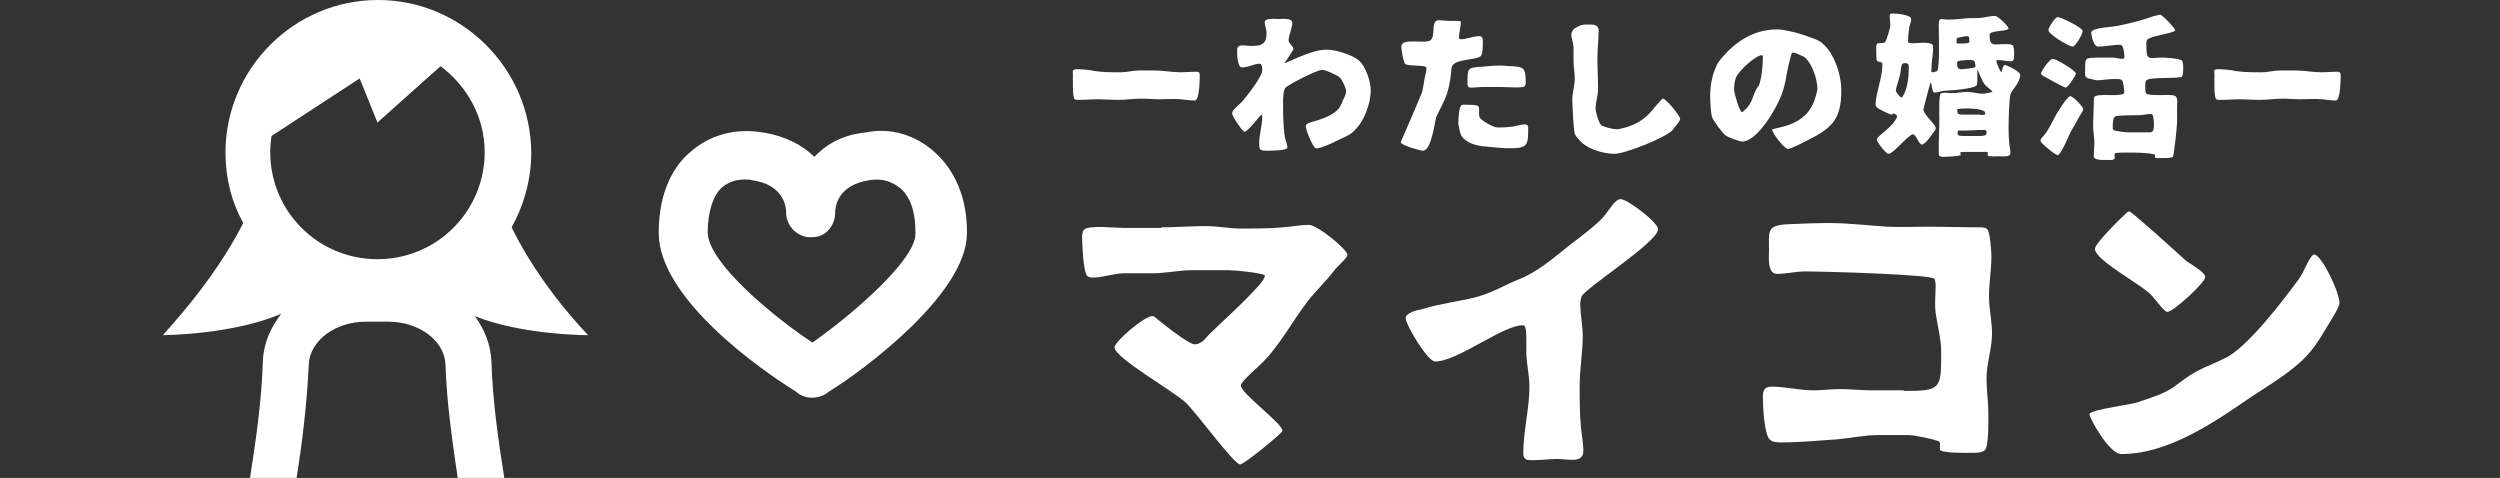 <?xml version="1.0" encoding="UTF-8"?> <svg xmlns="http://www.w3.org/2000/svg" version="1.1" id="レイヤー_1" x="0" y="0" width="408" height="78" xml:space="preserve"><rect width="100%" height="100%" fill="#333333" stroke="none"/><style>.st0{fill:#fff}</style><path class="st0" d="M152.5 24.8c-3.1-2.8-7.2-4-11.1-3.2-4 .4-6.6 2-8.5 4-1.9-1.9-4.7-3.4-8.5-4-4.4-.7-8.5.4-11.6 3.1-2.5 2-5.3 6.1-5.3 13.3 0 10.7 16.7 22.4 22.4 25.9.7.7 1.8 1 2.5 1h.1c1 0 2-.3 2.8-1 5.7-3.5 22.5-16 22.5-25.8.1-5.6-1.9-10.3-5.3-13.3zm-19.9 31.1c-5.7-3.7-17.1-12.9-17.1-18 0-3.4.9-6 2.3-7.3 1.2-1 2.5-1.3 3.7-1.3.4 0 .9 0 1.2.1 5.1.7 5.6 4.2 5.6 5.3 0 2 1.5 3.7 3.5 4h1c2-.1 3.5-1.9 3.5-4 0-1 .4-4.5 5.6-5.3 1.9-.3 3.5.1 5 1.3 1.8 1.5 2.5 4.1 2.5 7.2.4 4.3-10.5 13.6-16.8 18zM26.6 54.7c.2 0 11.5-.1 19.3-3.5-1.7 2.2-2.9 4.8-3 7.8-.2 6.3-1.1 12.6-2.1 19h7.6c1-6.2 1.7-12.4 2-18.6.2-3.8 4.3-6.9 9.3-6.9h3.7c5 0 9.1 3.1 9.3 6.9.2 6.3 1.1 12.5 2 18.6h7.6c-1-6.3-1.9-12.6-2.1-19-.1-2.7-1.1-5.2-2.7-7.4 7.8 3.1 18.2 3.1 18.5 3.1-.2-.2-7.8-7.9-12.5-17.6 2-3.6 3.2-7.8 3.2-12.2C86.6 11.2 75.4 0 61.7 0S36.8 11.2 36.8 24.9c0 4.2 1 8.1 2.9 11.5-5.1 10-12.9 17.9-13.1 18.3m17.7-32.5l14.4-9.4 2.9 7.2 10.3-9.2c4.3 3.2 7.2 8.3 7.2 14 0 9.7-7.8 17.5-17.5 17.5s-17.5-7.8-17.5-17.5c0-.9.1-1.7.2-2.6zM175.8 11.3c.9 0 2 .1 2.9.3 1.4.2 2.9.2 4.2.2 1 0 2-.3 3-.3h2.5c1.5 0 2.9.3 4.3.3.8 0 1.7-.1 2.5-.1.5 0 .6.2.6.6 0 .3 0 4.1-.8 4.1-.7 0-1.5-.1-2.3-.2-1.2-.1-2.3 0-3.5 0-1 0-2-.1-3-.1-1.2 0-2.4.2-3.7.2-1.1 0-2.2-.1-3.2-.1-1.1 0-2.2.1-3.3.1-.2 0-.5 0-.6-.1-.4-.2-.3-3.3-.3-4.1-.1-.7.1-.8.7-.8zM209.6 10.3c.5 0 4.3-2.2 6.9-2.2 1.5 0 4 .8 5.2 1.7 1.2 1 2 3.5 2 4.9 0 2.4-1.2 5.5-3.1 7-.6.5-1.9 1-2.5 1.3-.1.1-2.5 1.2-3.1 1.2h-.3c-.5-.3-1.6-3-1.6-3.6 0-.5 1-.7 1.4-.8 1.3-.4 3.1-1 4-2.1.3-.4.5-.9.7-1.4.2-.4.5-1 .5-1.4 0-.5-.7-2-1.1-2.3-.3-.3-2.3-1.2-2.8-1.2-.9 0-5.3 2.3-6 2.9-.4.4-.4 1.9-.4 2.4 0 1.8 0 3.9.3 5.7.1.5.4 1.2.4 1.7s-3 .5-3.5.5c-1.1 0-1.1-.3-1.1-1.3 0-1.4.5-2.8.5-4.2 0 0 0-.4-.1-.4-.2 0-2.2 2.8-2.8 2.8-.3 0-2-2.5-2-2.9 0-.2 0-.3.1-.5.4-.5 1-1 1.5-1.5.7-.8 3.3-4.1 3.3-5.1 0-.3 0-1.1-.4-1.1-.9 0-1.9.6-2.9.6-.8 0-.8-2.2-.8-2.8 0-1.2 1.3-.7 2.2-.7 1.7 0 2.6-.2 2.6-2.1 0-.6-.3-1.2-.3-1.8 0-.7 1.8-.5 2.3-.5.5 0 2.2-.2 2.2.6 0 1-.6 2-.6 2.9 0 .5.7.8.8 1.4-.2.4-1.3 2.1-1.5 2.3zM228.6 23.2s3.3-7.6 3.5-8.2c.2-.9.3-1.8.5-2.7.1-.4.2-.8.2-1.2 0-.6-3-.2-3.5-.7-.3-.4-.6-2.3-.6-2.8 0-1.5 3.7-.4 4.7-1s0-3.3 1.4-3.3c.5 0 1 .1 1.6.1h1.1c.2 0 .7 0 .9.1v.2c0 .8-.3 1.6-.3 2.4 0 0 .1.2.1.3h.2c1 0 2-.5 3-.5.6 0 .6.5.6 1s0 1.8-.3 2.2c-.6.8-4.7.4-4.8 2-.2 1.9-.4 3.6-1.2 5.3-.4.9-.9 1.8-1.3 2.7-.3 1-.8 5.5-2.2 5.5-.4 0-3.6-.9-3.6-1.4zm17.8-2.5c.8 0 1.7-.4 2.5-.4.3 0 .5.2.5.5 0 2.9 0 3.4-3.1 3.4-1.3 0-2.7-.2-4-.3-1.2-.1-2.9-.5-3.7-1.6-.2-.2-.3-.7-.4-1.1-.1-.4-.2-.8-.2-1.2 0-.5.1-2.5.5-2.8.2-.2.7-.1 1-.1.4 0 1.4 0 1.7.2.4.2 0 1.4.3 1.9s2.2 1.6 2.9 1.6c.7 0 1.3 0 2-.1zm.3-9.9c2.1.1 2.3.4 2.3 2.8 0 .2-.1.4-.2.5-.3.3-3.2.1-3.8.1h-3c-.7 0-1.3.1-2 .1-.4 0-.5-.3-.5-.6 0-2.5-.1-2.7 2.3-2.8 1-.1 2-.2 3-.2.7 0 1.3.1 1.9.1zM256.9 4.7c.8-.5 1.2-.7 2-.7.9 0 2-.1 2 1 0 1.5-.2 2.9-.2 4.4 0 1.7.1 3.4.1 5.2 0 1-.4 2.1-.4 3.1 0 .6.5 2.3.9 2.7.3.3 2 .7 2.5.7s1-.2 1.5-.3c1.4-.4 2.5-1 3.6-2 .5-.4 2.2-2.7 2.5-2.7.5 0 2.8 2.8 2.8 3.3 0 .3-.3.6-.5.9-.3.3-.5.6-.8 1-1.2 1.2-7.7 3.8-9.4 3.8-1.9 0-4.6-.8-5.8-2.3-.2-.3-.6-.6-.7-1-.2-.6-.4-4.8-.4-5.6 0-1.1.4-2.2.4-3.4 0-.9-.2-1.9-.2-2.8V7.7c-.1-1.3-.8-2.1.1-3zM296.3 15.8c.1-.3.3-1.1.3-1.3 0-1.5-.8-3.9-1.9-5-.2-.2-.8-.5-1.1-.6-.2-.1-.6-.3-.9-.3h-.2c-.3.2-1.1 4.3-1.1 4.6-.2.8-.4 1.7-.7 2.4-.8 2.1-3.9 7.5-6.4 7.5-.4 0-2.3-.7-2.7-1-.5-.4-2-2.4-2.2-3-.2-.7-.3-2.6-.3-3.4 0-1.7.3-3.4 1-4.9.2-.6.7-1.1 1.1-1.6 2.3-2.6 5.2-4.4 8.8-4.4 1 0 2 .3 3 .5.8.2 3.2 1 3.9 1.4 2.3 1.4 3.6 5.4 3.6 8 0 5.1-1.7 6.3-6.1 8.5-.2.1-2.1 1.1-2.6 1.1-.6 0-2.5-2.5-2.6-3.1.1-.5 5.7-.2 7.1-5.4zM287.6 9c-1.1 0-3.9 2.6-4.3 3.7-.2.5-.3 1.3-.3 1.9 0 .6.9 3.7 1.3 3.7.1 0 .4-.3.5-.4 1.3-1.1 1.2-2.5 2.1-3.8h.1c.5-1.2.7-3.4.7-4.7 0-.2 0-.3-.1-.4zM327.8 4.7c-.5.5-3.1.2-3.1 1 0 2 .8 1.5 2.2 1.5 1.6 0 1.8-.1 1.8 1.5 0 .5.1 1.3-.5 1.3-.7 0-1.4-.2-2.1-.2-.1 0-.3 0-.3.2s.6 1.6.8 1.8c.2-.3.2-1.1.6-1.2.5.1 2.5 1.1 2.5 1.6 0 1.3-1.4 2.5-1.6 3.2-.2.8-.3 4.2-.3 5.1 0 .8 0 1.8.1 2.6 0 .6.2 1.2.2 1.9s-1.4.5-1.8.5c-.2 0-1.6.1-1.9-.1v-.5c-.2-.2-.5-.1-.8-.1h-3c-.2 0-.6 0-.7.1 0 .1.1.3.1.4-.1.2-2.5.3-2.9.3-.8 0-.7-.4-.7-1 0-1.8.1-3.6.1-5.4 0-.3-.1-3.7.2-3.9.3-.3 1.4-.1 1.8-.1.8 0 1.7-.2 2.5-.2.9 0 1.8.3 2.6.3.3 0 1.3-.2 1.6-.3-.3-.4-.8-.7-1.2-1.1-.5-.5-1.2-2.5-1.3-2.6v1.5c0 .2 0 .9-.1 1.1-.4.6-4.4.9-5.2.9-.5 0-1.1.3-1.6.3h-.2c-.3-.3-.3-1.2-.5-1.7-.2.5-1.2 4.3-1.2 4.5.1.9 2.1 2.5 2 3v.2c-.4.5-1.6 2.5-2.3 2.5-.6-.3-.8-1.5-1.4-1.7-.9.2-3.2 3.2-4 3.2-.4 0-1.9-1.9-1.9-2.3 0-.2.1-.3.2-.4 1.1-1.1 2.4-1.8 3.1-3.3v-.2c-.1-.2-.4-.3-.6-.4l-.1.1-.1.1h-.1c-.3 0-2.4-1-2.5-1.3-.1-.1-.1-.3-.1-.4 0-1.7 1.1-4.3 1.1-6.4 0-.2 0-.3-.1-.4-.2-.1-.6-.1-.8-.3-.1-.2-.1-1.8-.1-2.2 0-1.2 1-.3 1.5-.9.2-.3.8-2.3.8-2.7 0-.5-.1-1-.1-1.6 0-.3.3-.3.5-.3.6 0 3 .2 3 .9 0 .4-.2.9-.3 1.3-.1.7-.2 1.5-.2 2.2v.3c.5.3 1.3.1 1.8.1.4 0 2.3-.2 2.3.6 0 1.3-.3 2.5-.3 3.8v.3l.1.1c.2 0 .8-.1.9-.3.4-1 .2-6.6.2-7.4 0-1.4.4-.9 1.5-.9 1 0 1.9-.1 2.9-.2.8-.1 1.8 0 2.6-.1.7-.1 1.5-.3 2.2-.3.4 0 2.2 1.6 2.2 2.1zm-17.2 5.7c-.3 0-.4.9-.4 1.1-.1 1.1-.8 2.8-.8 3.3 0 .2.7 1.1.9 1.1h.1c.8-1 1.1-3.1 1.1-4.4 0-.6.2-1.2-.6-1.2h-.3zm8.9-3.3h.2c.4 0 1.3 0 1.6-.1l.1-.2c0-.2 0-.6-.1-.8l-.1-.1h-.2c-.3 0-1.3.2-1.6.3-.1.2-.1.3-.1.5V7l.2.1zm-.1 3.1c0 .7 0 1.1.8 1.1.3 0 1.8-.2 2.1-.3 0 0 .1-.1.1-.2-.1-.5 0-1-.7-1s-1.5 0-2.2.2l-.1.2zm3.4 12c.4 0 1 0 1.3-.2.1-.1.1-.4.1-.6-.1-.2-.3-.2-.4-.2-1.1 0-2.2.1-3.3.1H319.6l-.1.1V22c.2.2.9.2 1.2.2h2.1zm1.2-3.6c0-.1 0-.2-.1-.4-.5-.4-2.1-.5-2.7-.5-.3 0-1.4 0-1.7.1l-.1.1c0 .2.1.4.1.6.2.2.6.2.9.2h2.6c.4.1.9.1 1-.1zM339.9 18.1c-.7 1.1-1.2 2.2-1.9 3.3-.3.5-1.6 3.9-2.2 3.9-.4 0-2.7-1.9-2.8-2.3 0-.3.3-.6.5-.8 1.1-1.3 1.7-3.1 2.7-4.5 0 0 1.2-2 1.7-2 .4 0 2.2 1.8 2.1 2.2l-.1.2zm-6.6-5.8c-.1-.1-.2-.2-.2-.3 0-.4 1.4-2.4 1.9-2.4.6 0 3.7 1.9 3.8 2.4-.1.4-1.3 2.3-1.7 2.3-.2 0-3.3-1.7-3.8-2zm1-7.4c0-.4 1.1-2.1 1.5-2.1.6 0 4.1 1.7 4.1 2.3 0 .4-1.2 2.6-1.7 2.5-.7-.1-3.9-2-3.9-2.7zM355 5c-.6.5-4.2.9-4.6 1.5-.2.3-.1 1-.1 1.4 0 2.1.7 1.5 2.4 1.5.6 0 3 .1 3.4.5.2.3.2.9.2 1.3 0 .3 0 1-.2 1.3-.5.4-5.1 0-5.8.6-.2.2-.2.8-.2 1.1 0 .3 0 .9.2 1.1.3.3 3.1.2 3.7.2 1.6 0 1.3.7 1.3 2v2.4c0 .6-.5 5.6-.7 5.7-.3.2-1.3.2-1.7.2h-1l-.2-.1v-.4l-.1-.1c-1.3-.3-3-.3-4.4-.3-.4 0-1.7 0-2 .1l-.1.2v.7c-.2.3-1 .2-1.3.2-.5 0-2.1.1-2.1-.6s.1-1.5.1-2.2c0-.9-.2-1.8-.2-2.7 0-1.3.1-2.5.1-3.8 0-.2 0-.8.1-1 .6-.6 3.8 0 4.8-.5 0-.1.1-.3.1-.4 0-.2-.1-.5-.1-.7-.2-1.4-.2-1.3-1.8-1.3-.9 0-1.7.2-2.5.2-.3 0-.7-.1-1-.2-1.2-.2-1-.4-1-1.8 0-1.8.1-1.6 2-1.7h2.4c.6 0 1.1.2 1.7.2.3 0 .3-.2.3-.4 0-.4-.1-1.9-.7-1.9-1.2 0-2.4.3-3.6.3-.7 0-1.1-1.7-1.1-2.3 0-.8 3.6-.9 4.4-1.1 2-.4 3.9-.9 5.9-1.6.2 0 .7-.2.9-.2.3-.1 2.5 2.2 2.5 2.6zm-4 13.6c-.6 0-1.3.2-2 .2s-3.4 0-3.8.2c-.4.2-.4 1.4-.4 1.8 0 .1 0 .3.1.4.2.2 2 .4 2.4.4h3.6c.8 0 .6-1.3.6-1.9-.1-.3 0-1.1-.5-1.1zM362 11.3c.9 0 2 .1 2.9.3 1.4.2 2.9.2 4.2.2 1 0 2-.3 3-.3h2.5c1.5 0 2.9.3 4.3.3.8 0 1.7-.1 2.5-.1.5 0 .6.2.6.6 0 .3 0 4.1-.8 4.1-.7 0-1.5-.1-2.2-.2-1.2-.1-2.4 0-3.5 0-1 0-2-.1-3-.1-1.2 0-2.4.2-3.7.2-1.1 0-2.2-.1-3.2-.1-1.1 0-2.2.1-3.3.1-.2 0-.5 0-.6-.1-.4-.2-.3-3.3-.3-4.1-.1-.7 0-.8.6-.8zM189.5 37.1c2.4 0 4.8-.2 7.3-.2 1.9 0 3.8.4 5.7.4 2.3 0 4.6 0 6.9-.2 1.4-.1 2.8-.4 4.2-.4 1.4 0 6.3 4 6.3 4.9 0 .5-1.7 1.9-2.2 2.6-1.2 1.6-2.7 3-4 4.6-2.7 3.4-4.8 7.6-7.9 10.6-.5.5-3.3 2.9-3.3 3.5 0 1.3 6.8 6.2 6.8 7.4 0 .4-6.3 5.5-6.9 5.5-1 0-7.1-8.4-8.9-10.1-2-1.9-11.6-7.3-11.6-9 0-1 4.9-5.1 6.1-5.1.1 0 .3 0 .4.1 1 .8 5.5 4.5 6.6 4.5.4 0 .8-.2 1.1-.4.5-.3.9-.9 1.3-1.3 1.4-1.4 9-8.2 9-9.4v-.2c-.9-.4-4.7-.8-5.9-.8h-6c-2.1 0-4.3.5-6.4.5h-4.6c-1.7 0-3.5.7-5.1.7-.3 0-.7 0-1-.3-.6-.7-.8-5.2-.8-6.2 0-.4 0-.9.3-1.3.7-.8 5.2-.3 6.5-.3h6.1zM248.6 53.1c-3.1-.2-10.7 5.9-14.4 5.9-1.2 0-4.8-6-4.8-7.1 0-.8 1.8-1.3 2.5-1.4 1-.3 2.1-.6 3.2-.8 2.6-.6 5.6-.9 8.1-2 1.5-.6 2.9-1.4 4.4-2 3.4-1.3 5.9-3.6 8.7-5.8 1.7-1.3 3.6-2.7 5.1-4.2.9-.9 1.5-2.2 2.5-3 .1-.1.4-.2.6-.2 1.1 0 6.1 3.8 6.1 4.9 0 2.1-11.9 9.6-12.5 11-.1.4-.2.8-.2 1.2 0 1.7.4 3.5.4 5.2 0 2.8-.5 5.4-.5 8.2 0 2.2 0 4.5.2 6.6.1 1.3.4 2.6.4 4 0 2.1-2.6 1.3-4.2 1.3-1.3 0-2.7.2-4.1.2-.8 0-1.5 0-1.5-1.1 0-3.7 1-7.3 1-10.9 0-1.7-.4-3.5-.5-5.1v-2.7c0-.4 0-2-.4-2.2h-.1zM310.7 63.8c6.1 0 6.1-.3 6.1-6.4 0-2.1-.6-4.2-.9-6.3-.2-1.5 0-3.2 0-4.7 0-.2-.1-.7-.2-.9-.5-.7-17.6-1.2-21.1-1.2-1.6 0-3.1.4-4.6.4-1.6 0-1.3-2.7-1.3-3.9 0-3.1-.4-4 3-4.2 2.3-.1 4.5-.2 6.8-.2 3.2 0 6.3.4 9.5.6 2.1.1 4.4 0 6.5 0 2.9 0 5.7.1 8.6.1.4 0 .9 0 1.2.3.5.5.7 3.7.7 4.5 0 2.1-.4 4.3-.4 6.4 0 2.1.5 4.1.5 6.1 0 2.5-.9 4.9-.9 7.4 0 1.9.3 3.8.3 5.6 0 1.1.1 5.5-.6 6.1-.5.4-1.4.4-2 .4-.8 0-5 .1-5.3-.5v-1.1l-.2-.3c-1.2-.4-3.9-1-5.1-1h-4.7c-2.3 0-4.5.5-6.8.7-3 .2-6.1.5-9.1.5-.6 0-1.3 0-1.8-.4-1-.7-1.2-5.7-1.2-7 0-1 .2-1.7 1.4-1.7 2.3 0 4.5.6 6.9.6 1.4 0 2.8-.2 4.3-.2 1.7 0 3.4.2 5 .2h5.4zM349 65.6c1.8-.6 4.1-1.3 5.7-2.4 1.2-.9 2.5-1.9 3.8-2.6 1.5-.8 3.2-1.4 4.7-2.2 3.5-1.6 9.6-9.6 12-12.9.8-1.1 1.2-2.5 2-3.6.1-.2.3-.3.5-.4 1.4.4 4.1 6.3 4.1 7.9 0 .6-.8 1.9-1.1 2.4-1.2 1.9-2.5 4.4-4.1 6.1-2.3 2.6-6.5 5.1-9.1 6.8-6.1 4.2-13.6 9.4-21.3 9.4-2 0-5.2-5.9-5.2-6.5.1-.8 6.8-1.5 8-2zm-1.5-31.1c.5.1 8 6.9 9.2 8 .6.5 3.2 1.9 3.2 2.7 0 .9-5.2 5.7-6.2 5.7-.5 0-1.9-2-2.3-2.4-1.4-1.9-9.5-5.9-9.5-7.9 0-.9 4.5-5.3 5.3-6l.3-.1z"></path></svg> 